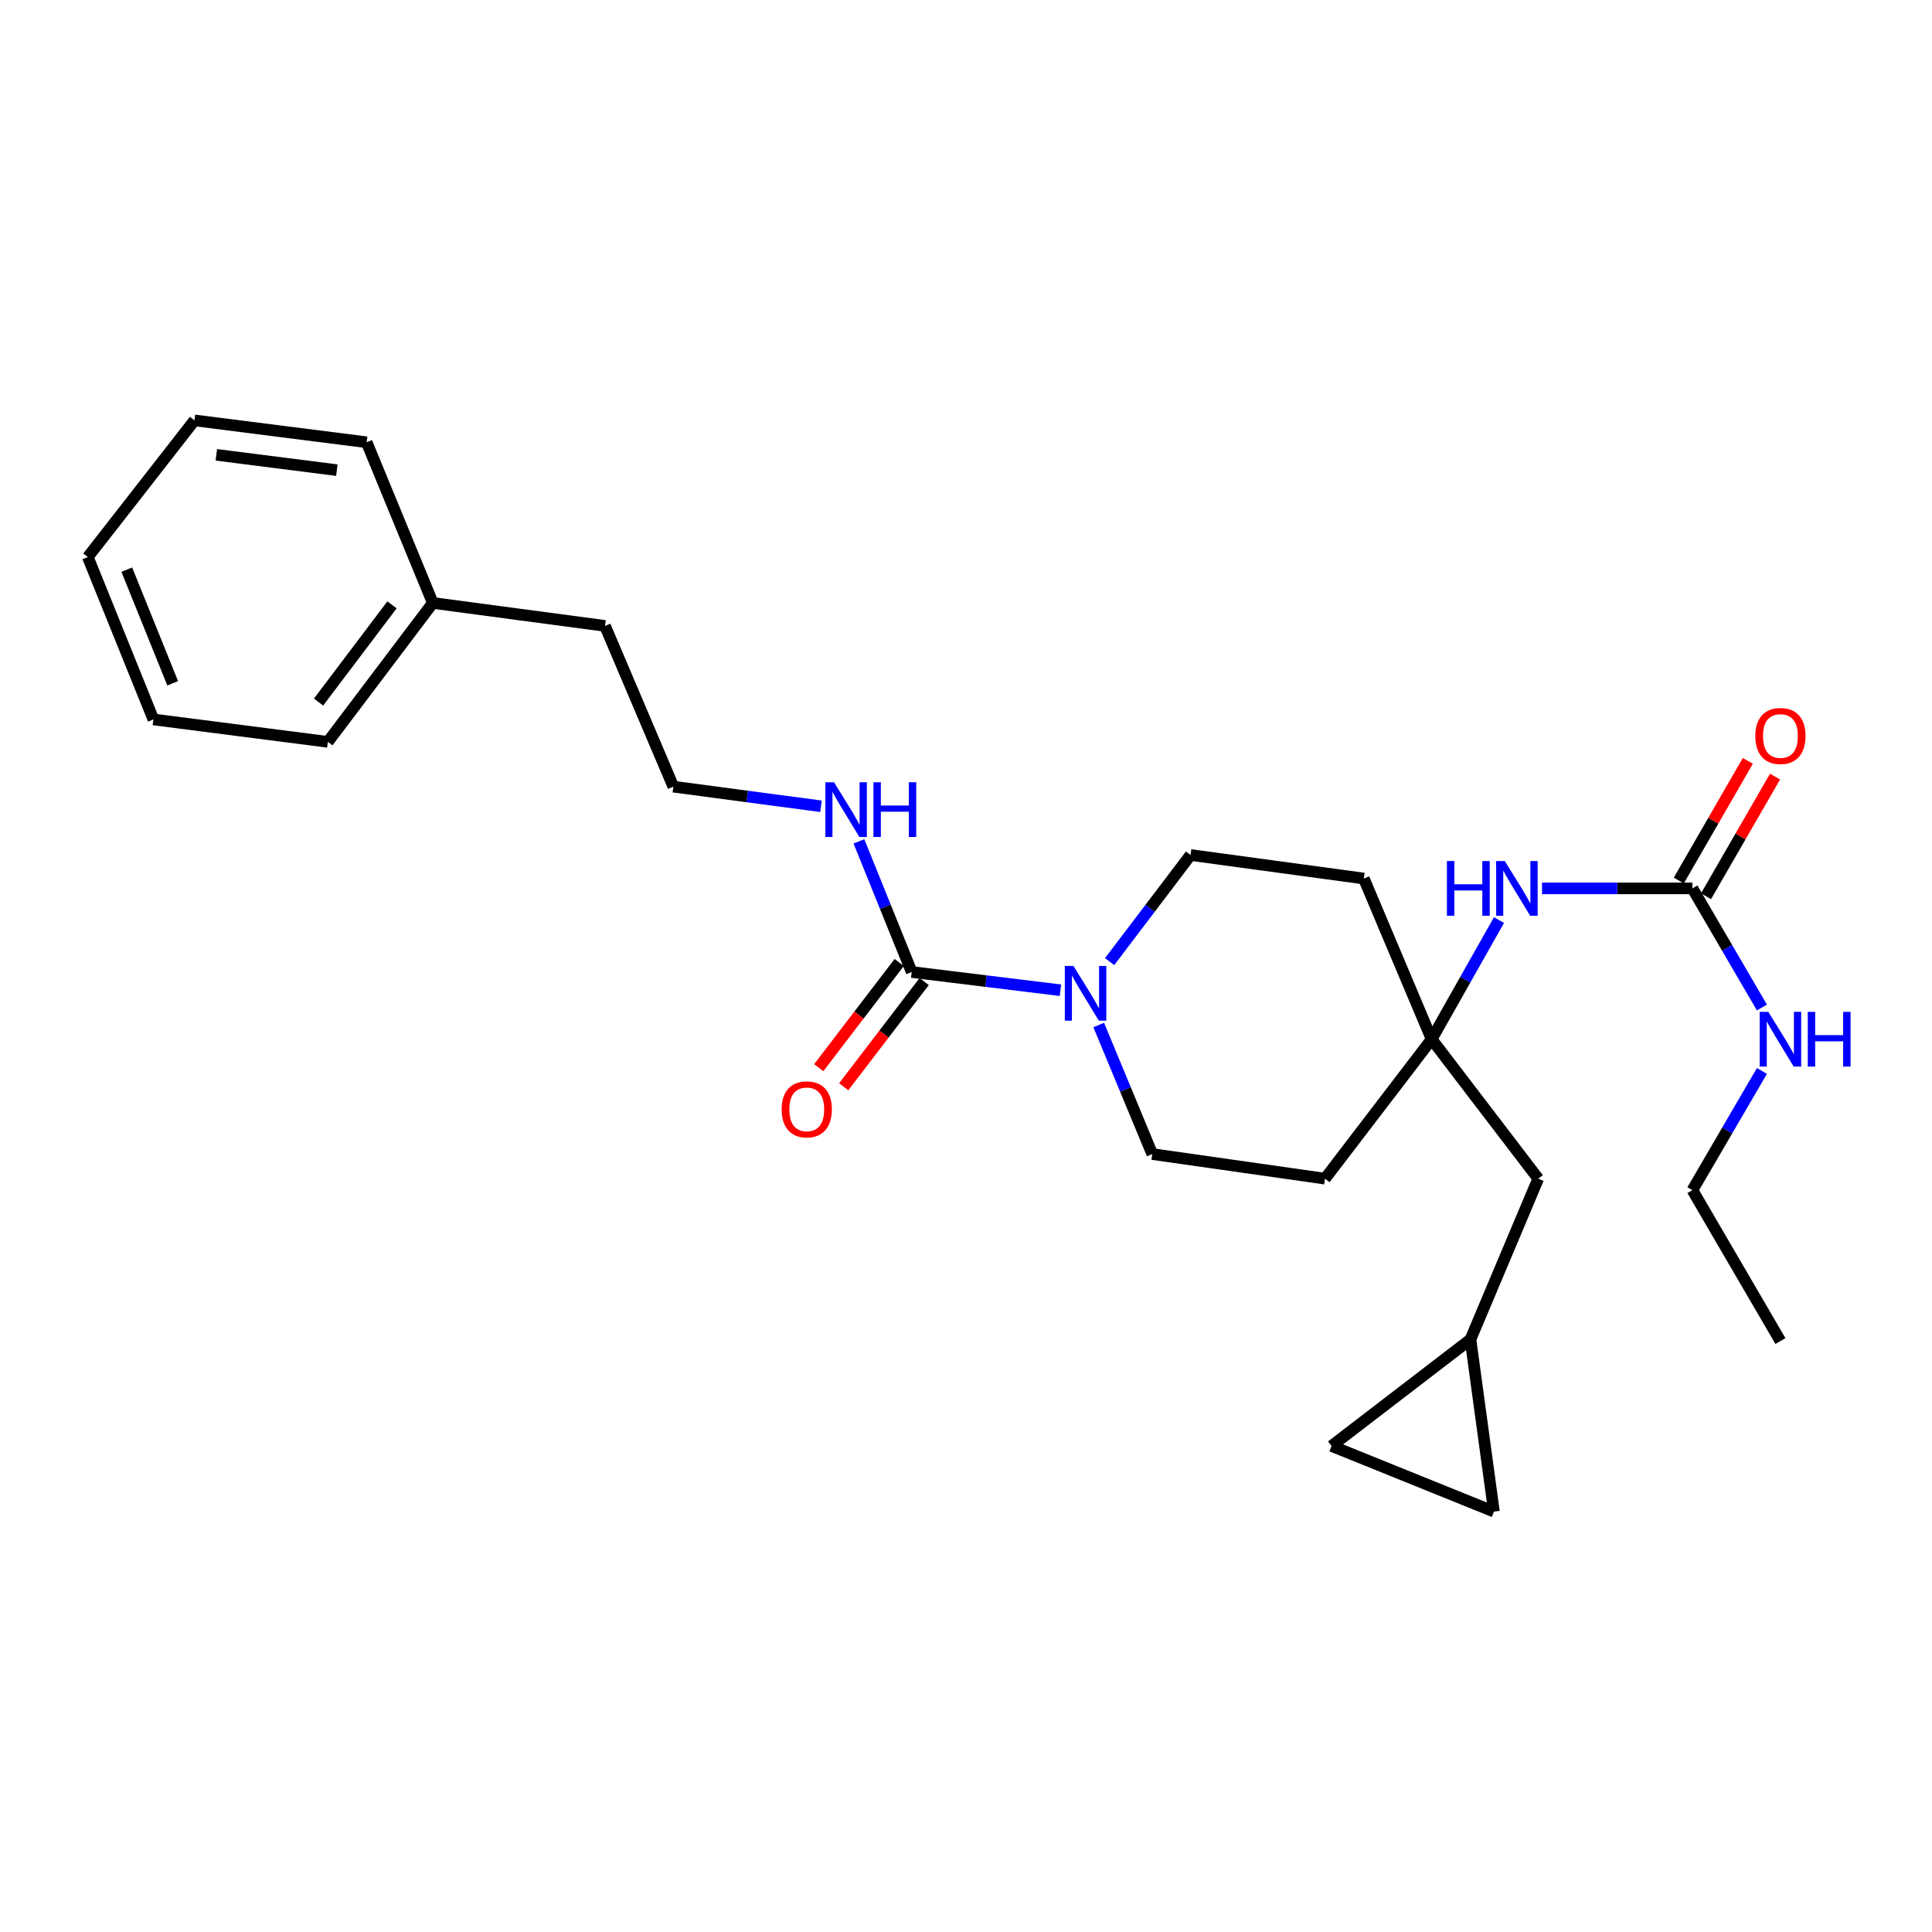 <?xml version='1.0' encoding='iso-8859-1'?>
<svg version='1.1' baseProfile='full'
              xmlns='http://www.w3.org/2000/svg'
                      xmlns:rdkit='http://www.rdkit.org/xml'
                      xmlns:xlink='http://www.w3.org/1999/xlink'
                  xml:space='preserve'
width='1000px' height='1000px' viewBox='0 0 1000 1000'>
<!-- END OF HEADER -->
<rect style='opacity:1.0;fill:#FFFFFF;stroke:none' width='1000' height='1000' x='0' y='0'> </rect>
<path class='bond-0' d='M 471.892,503.108 L 510.386,507.826' style='fill:none;fill-rule:evenodd;stroke:#000000;stroke-width:6px;stroke-linecap:butt;stroke-linejoin:miter;stroke-opacity:1' />
<path class='bond-0' d='M 510.386,507.826 L 548.88,512.544' style='fill:none;fill-rule:evenodd;stroke:#0000FF;stroke-width:6px;stroke-linecap:butt;stroke-linejoin:miter;stroke-opacity:1' />
<path class='bond-9' d='M 465.435,498.168 L 444.606,525.397' style='fill:none;fill-rule:evenodd;stroke:#000000;stroke-width:6px;stroke-linecap:butt;stroke-linejoin:miter;stroke-opacity:1' />
<path class='bond-9' d='M 444.606,525.397 L 423.778,552.627' style='fill:none;fill-rule:evenodd;stroke:#FF0000;stroke-width:6px;stroke-linecap:butt;stroke-linejoin:miter;stroke-opacity:1' />
<path class='bond-9' d='M 478.35,508.047 L 457.522,535.277' style='fill:none;fill-rule:evenodd;stroke:#000000;stroke-width:6px;stroke-linecap:butt;stroke-linejoin:miter;stroke-opacity:1' />
<path class='bond-9' d='M 457.522,535.277 L 436.694,562.506' style='fill:none;fill-rule:evenodd;stroke:#FF0000;stroke-width:6px;stroke-linecap:butt;stroke-linejoin:miter;stroke-opacity:1' />
<path class='bond-13' d='M 471.892,503.108 L 458.235,469.296' style='fill:none;fill-rule:evenodd;stroke:#000000;stroke-width:6px;stroke-linecap:butt;stroke-linejoin:miter;stroke-opacity:1' />
<path class='bond-13' d='M 458.235,469.296 L 444.578,435.484' style='fill:none;fill-rule:evenodd;stroke:#0000FF;stroke-width:6px;stroke-linecap:butt;stroke-linejoin:miter;stroke-opacity:1' />
<path class='bond-7' d='M 568.695,530.55 L 582.55,563.944' style='fill:none;fill-rule:evenodd;stroke:#0000FF;stroke-width:6px;stroke-linecap:butt;stroke-linejoin:miter;stroke-opacity:1' />
<path class='bond-7' d='M 582.55,563.944 L 596.404,597.339' style='fill:none;fill-rule:evenodd;stroke:#000000;stroke-width:6px;stroke-linecap:butt;stroke-linejoin:miter;stroke-opacity:1' />
<path class='bond-8' d='M 574.339,497.731 L 595.282,470.138' style='fill:none;fill-rule:evenodd;stroke:#0000FF;stroke-width:6px;stroke-linecap:butt;stroke-linejoin:miter;stroke-opacity:1' />
<path class='bond-8' d='M 595.282,470.138 L 616.225,442.545' style='fill:none;fill-rule:evenodd;stroke:#000000;stroke-width:6px;stroke-linecap:butt;stroke-linejoin:miter;stroke-opacity:1' />
<path class='bond-1' d='M 875.99,459.827 L 837.074,459.827' style='fill:none;fill-rule:evenodd;stroke:#000000;stroke-width:6px;stroke-linecap:butt;stroke-linejoin:miter;stroke-opacity:1' />
<path class='bond-1' d='M 837.074,459.827 L 798.158,459.827' style='fill:none;fill-rule:evenodd;stroke:#0000FF;stroke-width:6px;stroke-linecap:butt;stroke-linejoin:miter;stroke-opacity:1' />
<path class='bond-12' d='M 883.032,463.89 L 900.896,432.928' style='fill:none;fill-rule:evenodd;stroke:#000000;stroke-width:6px;stroke-linecap:butt;stroke-linejoin:miter;stroke-opacity:1' />
<path class='bond-12' d='M 900.896,432.928 L 918.759,401.965' style='fill:none;fill-rule:evenodd;stroke:#FF0000;stroke-width:6px;stroke-linecap:butt;stroke-linejoin:miter;stroke-opacity:1' />
<path class='bond-12' d='M 868.947,455.764 L 886.811,424.802' style='fill:none;fill-rule:evenodd;stroke:#000000;stroke-width:6px;stroke-linecap:butt;stroke-linejoin:miter;stroke-opacity:1' />
<path class='bond-12' d='M 886.811,424.802 L 904.674,393.839' style='fill:none;fill-rule:evenodd;stroke:#FF0000;stroke-width:6px;stroke-linecap:butt;stroke-linejoin:miter;stroke-opacity:1' />
<path class='bond-15' d='M 875.99,459.827 L 893.978,490.656' style='fill:none;fill-rule:evenodd;stroke:#000000;stroke-width:6px;stroke-linecap:butt;stroke-linejoin:miter;stroke-opacity:1' />
<path class='bond-15' d='M 893.978,490.656 L 911.966,521.486' style='fill:none;fill-rule:evenodd;stroke:#0000FF;stroke-width:6px;stroke-linecap:butt;stroke-linejoin:miter;stroke-opacity:1' />
<path class='bond-2' d='M 741.017,537.906 L 705.921,454.732' style='fill:none;fill-rule:evenodd;stroke:#000000;stroke-width:6px;stroke-linecap:butt;stroke-linejoin:miter;stroke-opacity:1' />
<path class='bond-3' d='M 741.017,537.906 L 758.446,507.067' style='fill:none;fill-rule:evenodd;stroke:#000000;stroke-width:6px;stroke-linecap:butt;stroke-linejoin:miter;stroke-opacity:1' />
<path class='bond-3' d='M 758.446,507.067 L 775.876,476.229' style='fill:none;fill-rule:evenodd;stroke:#0000FF;stroke-width:6px;stroke-linecap:butt;stroke-linejoin:miter;stroke-opacity:1' />
<path class='bond-14' d='M 741.017,537.906 L 796.186,610.076' style='fill:none;fill-rule:evenodd;stroke:#000000;stroke-width:6px;stroke-linecap:butt;stroke-linejoin:miter;stroke-opacity:1' />
<path class='bond-26' d='M 741.017,537.906 L 685.82,610.076' style='fill:none;fill-rule:evenodd;stroke:#000000;stroke-width:6px;stroke-linecap:butt;stroke-linejoin:miter;stroke-opacity:1' />
<path class='bond-4' d='M 761.108,693.277 L 796.186,610.076' style='fill:none;fill-rule:evenodd;stroke:#000000;stroke-width:6px;stroke-linecap:butt;stroke-linejoin:miter;stroke-opacity:1' />
<path class='bond-5' d='M 761.108,693.277 L 689.217,748.437' style='fill:none;fill-rule:evenodd;stroke:#000000;stroke-width:6px;stroke-linecap:butt;stroke-linejoin:miter;stroke-opacity:1' />
<path class='bond-6' d='M 761.108,693.277 L 773.267,782.413' style='fill:none;fill-rule:evenodd;stroke:#000000;stroke-width:6px;stroke-linecap:butt;stroke-linejoin:miter;stroke-opacity:1' />
<path class='bond-28' d='M 689.217,748.437 L 773.267,782.413' style='fill:none;fill-rule:evenodd;stroke:#000000;stroke-width:6px;stroke-linecap:butt;stroke-linejoin:miter;stroke-opacity:1' />
<path class='bond-11' d='M 596.404,597.339 L 685.82,610.076' style='fill:none;fill-rule:evenodd;stroke:#000000;stroke-width:6px;stroke-linecap:butt;stroke-linejoin:miter;stroke-opacity:1' />
<path class='bond-10' d='M 616.225,442.545 L 705.921,454.732' style='fill:none;fill-rule:evenodd;stroke:#000000;stroke-width:6px;stroke-linecap:butt;stroke-linejoin:miter;stroke-opacity:1' />
<path class='bond-16' d='M 424.949,417.331 L 386.738,412.255' style='fill:none;fill-rule:evenodd;stroke:#0000FF;stroke-width:6px;stroke-linecap:butt;stroke-linejoin:miter;stroke-opacity:1' />
<path class='bond-16' d='M 386.738,412.255 L 348.528,407.178' style='fill:none;fill-rule:evenodd;stroke:#000000;stroke-width:6px;stroke-linecap:butt;stroke-linejoin:miter;stroke-opacity:1' />
<path class='bond-19' d='M 911.969,554.326 L 893.98,585.169' style='fill:none;fill-rule:evenodd;stroke:#0000FF;stroke-width:6px;stroke-linecap:butt;stroke-linejoin:miter;stroke-opacity:1' />
<path class='bond-19' d='M 893.98,585.169 L 875.99,616.011' style='fill:none;fill-rule:evenodd;stroke:#000000;stroke-width:6px;stroke-linecap:butt;stroke-linejoin:miter;stroke-opacity:1' />
<path class='bond-18' d='M 348.528,407.178 L 313.16,323.978' style='fill:none;fill-rule:evenodd;stroke:#000000;stroke-width:6px;stroke-linecap:butt;stroke-linejoin:miter;stroke-opacity:1' />
<path class='bond-17' d='M 224.016,312.089 L 313.16,323.978' style='fill:none;fill-rule:evenodd;stroke:#000000;stroke-width:6px;stroke-linecap:butt;stroke-linejoin:miter;stroke-opacity:1' />
<path class='bond-20' d='M 224.016,312.089 L 169.696,383.989' style='fill:none;fill-rule:evenodd;stroke:#000000;stroke-width:6px;stroke-linecap:butt;stroke-linejoin:miter;stroke-opacity:1' />
<path class='bond-20' d='M 202.893,313.072 L 164.869,363.402' style='fill:none;fill-rule:evenodd;stroke:#000000;stroke-width:6px;stroke-linecap:butt;stroke-linejoin:miter;stroke-opacity:1' />
<path class='bond-21' d='M 224.016,312.089 L 189.769,228.915' style='fill:none;fill-rule:evenodd;stroke:#000000;stroke-width:6px;stroke-linecap:butt;stroke-linejoin:miter;stroke-opacity:1' />
<path class='bond-22' d='M 875.99,616.011 L 921.547,694.126' style='fill:none;fill-rule:evenodd;stroke:#000000;stroke-width:6px;stroke-linecap:butt;stroke-linejoin:miter;stroke-opacity:1' />
<path class='bond-24' d='M 169.696,383.989 L 79.403,372.38' style='fill:none;fill-rule:evenodd;stroke:#000000;stroke-width:6px;stroke-linecap:butt;stroke-linejoin:miter;stroke-opacity:1' />
<path class='bond-23' d='M 189.769,228.915 L 100.651,217.587' style='fill:none;fill-rule:evenodd;stroke:#000000;stroke-width:6px;stroke-linecap:butt;stroke-linejoin:miter;stroke-opacity:1' />
<path class='bond-23' d='M 174.35,243.347 L 111.968,235.417' style='fill:none;fill-rule:evenodd;stroke:#000000;stroke-width:6px;stroke-linecap:butt;stroke-linejoin:miter;stroke-opacity:1' />
<path class='bond-25' d='M 100.651,217.587 L 45.455,288.33' style='fill:none;fill-rule:evenodd;stroke:#000000;stroke-width:6px;stroke-linecap:butt;stroke-linejoin:miter;stroke-opacity:1' />
<path class='bond-27' d='M 79.403,372.38 L 45.455,288.33' style='fill:none;fill-rule:evenodd;stroke:#000000;stroke-width:6px;stroke-linecap:butt;stroke-linejoin:miter;stroke-opacity:1' />
<path class='bond-27' d='M 89.388,353.683 L 65.624,294.848' style='fill:none;fill-rule:evenodd;stroke:#000000;stroke-width:6px;stroke-linecap:butt;stroke-linejoin:miter;stroke-opacity:1' />
<path  class='atom-1' d='M 555.627 499.978
L 564.907 514.978
Q 565.827 516.458, 567.307 519.138
Q 568.787 521.818, 568.867 521.978
L 568.867 499.978
L 572.627 499.978
L 572.627 528.298
L 568.747 528.298
L 558.787 511.898
Q 557.627 509.978, 556.387 507.778
Q 555.187 505.578, 554.827 504.898
L 554.827 528.298
L 551.147 528.298
L 551.147 499.978
L 555.627 499.978
' fill='#0000FF'/>
<path  class='atom-4' d='M 748.926 445.667
L 752.766 445.667
L 752.766 457.707
L 767.246 457.707
L 767.246 445.667
L 771.086 445.667
L 771.086 473.987
L 767.246 473.987
L 767.246 460.907
L 752.766 460.907
L 752.766 473.987
L 748.926 473.987
L 748.926 445.667
' fill='#0000FF'/>
<path  class='atom-4' d='M 778.886 445.667
L 788.166 460.667
Q 789.086 462.147, 790.566 464.827
Q 792.046 467.507, 792.126 467.667
L 792.126 445.667
L 795.886 445.667
L 795.886 473.987
L 792.006 473.987
L 782.046 457.587
Q 780.886 455.667, 779.646 453.467
Q 778.446 451.267, 778.086 450.587
L 778.086 473.987
L 774.406 473.987
L 774.406 445.667
L 778.886 445.667
' fill='#0000FF'/>
<path  class='atom-10' d='M 404.573 574.202
Q 404.573 567.402, 407.933 563.602
Q 411.293 559.802, 417.573 559.802
Q 423.853 559.802, 427.213 563.602
Q 430.573 567.402, 430.573 574.202
Q 430.573 581.082, 427.173 585.002
Q 423.773 588.882, 417.573 588.882
Q 411.333 588.882, 407.933 585.002
Q 404.573 581.122, 404.573 574.202
M 417.573 585.682
Q 421.893 585.682, 424.213 582.802
Q 426.573 579.882, 426.573 574.202
Q 426.573 568.642, 424.213 565.842
Q 421.893 563.002, 417.573 563.002
Q 413.253 563.002, 410.893 565.802
Q 408.573 568.602, 408.573 574.202
Q 408.573 579.922, 410.893 582.802
Q 413.253 585.682, 417.573 585.682
' fill='#FF0000'/>
<path  class='atom-13' d='M 908.547 380.943
Q 908.547 374.143, 911.907 370.343
Q 915.267 366.543, 921.547 366.543
Q 927.827 366.543, 931.187 370.343
Q 934.547 374.143, 934.547 380.943
Q 934.547 387.823, 931.147 391.743
Q 927.747 395.623, 921.547 395.623
Q 915.307 395.623, 911.907 391.743
Q 908.547 387.863, 908.547 380.943
M 921.547 392.423
Q 925.867 392.423, 928.187 389.543
Q 930.547 386.623, 930.547 380.943
Q 930.547 375.383, 928.187 372.583
Q 925.867 369.743, 921.547 369.743
Q 917.227 369.743, 914.867 372.543
Q 912.547 375.343, 912.547 380.943
Q 912.547 386.663, 914.867 389.543
Q 917.227 392.423, 921.547 392.423
' fill='#FF0000'/>
<path  class='atom-14' d='M 431.684 404.898
L 440.964 419.898
Q 441.884 421.378, 443.364 424.058
Q 444.844 426.738, 444.924 426.898
L 444.924 404.898
L 448.684 404.898
L 448.684 433.218
L 444.804 433.218
L 434.844 416.818
Q 433.684 414.898, 432.444 412.698
Q 431.244 410.498, 430.884 409.818
L 430.884 433.218
L 427.204 433.218
L 427.204 404.898
L 431.684 404.898
' fill='#0000FF'/>
<path  class='atom-14' d='M 452.084 404.898
L 455.924 404.898
L 455.924 416.938
L 470.404 416.938
L 470.404 404.898
L 474.244 404.898
L 474.244 433.218
L 470.404 433.218
L 470.404 420.138
L 455.924 420.138
L 455.924 433.218
L 452.084 433.218
L 452.084 404.898
' fill='#0000FF'/>
<path  class='atom-16' d='M 915.287 523.746
L 924.567 538.746
Q 925.487 540.226, 926.967 542.906
Q 928.447 545.586, 928.527 545.746
L 928.527 523.746
L 932.287 523.746
L 932.287 552.066
L 928.407 552.066
L 918.447 535.666
Q 917.287 533.746, 916.047 531.546
Q 914.847 529.346, 914.487 528.666
L 914.487 552.066
L 910.807 552.066
L 910.807 523.746
L 915.287 523.746
' fill='#0000FF'/>
<path  class='atom-16' d='M 935.687 523.746
L 939.527 523.746
L 939.527 535.786
L 954.007 535.786
L 954.007 523.746
L 957.847 523.746
L 957.847 552.066
L 954.007 552.066
L 954.007 538.986
L 939.527 538.986
L 939.527 552.066
L 935.687 552.066
L 935.687 523.746
' fill='#0000FF'/>
</svg>
